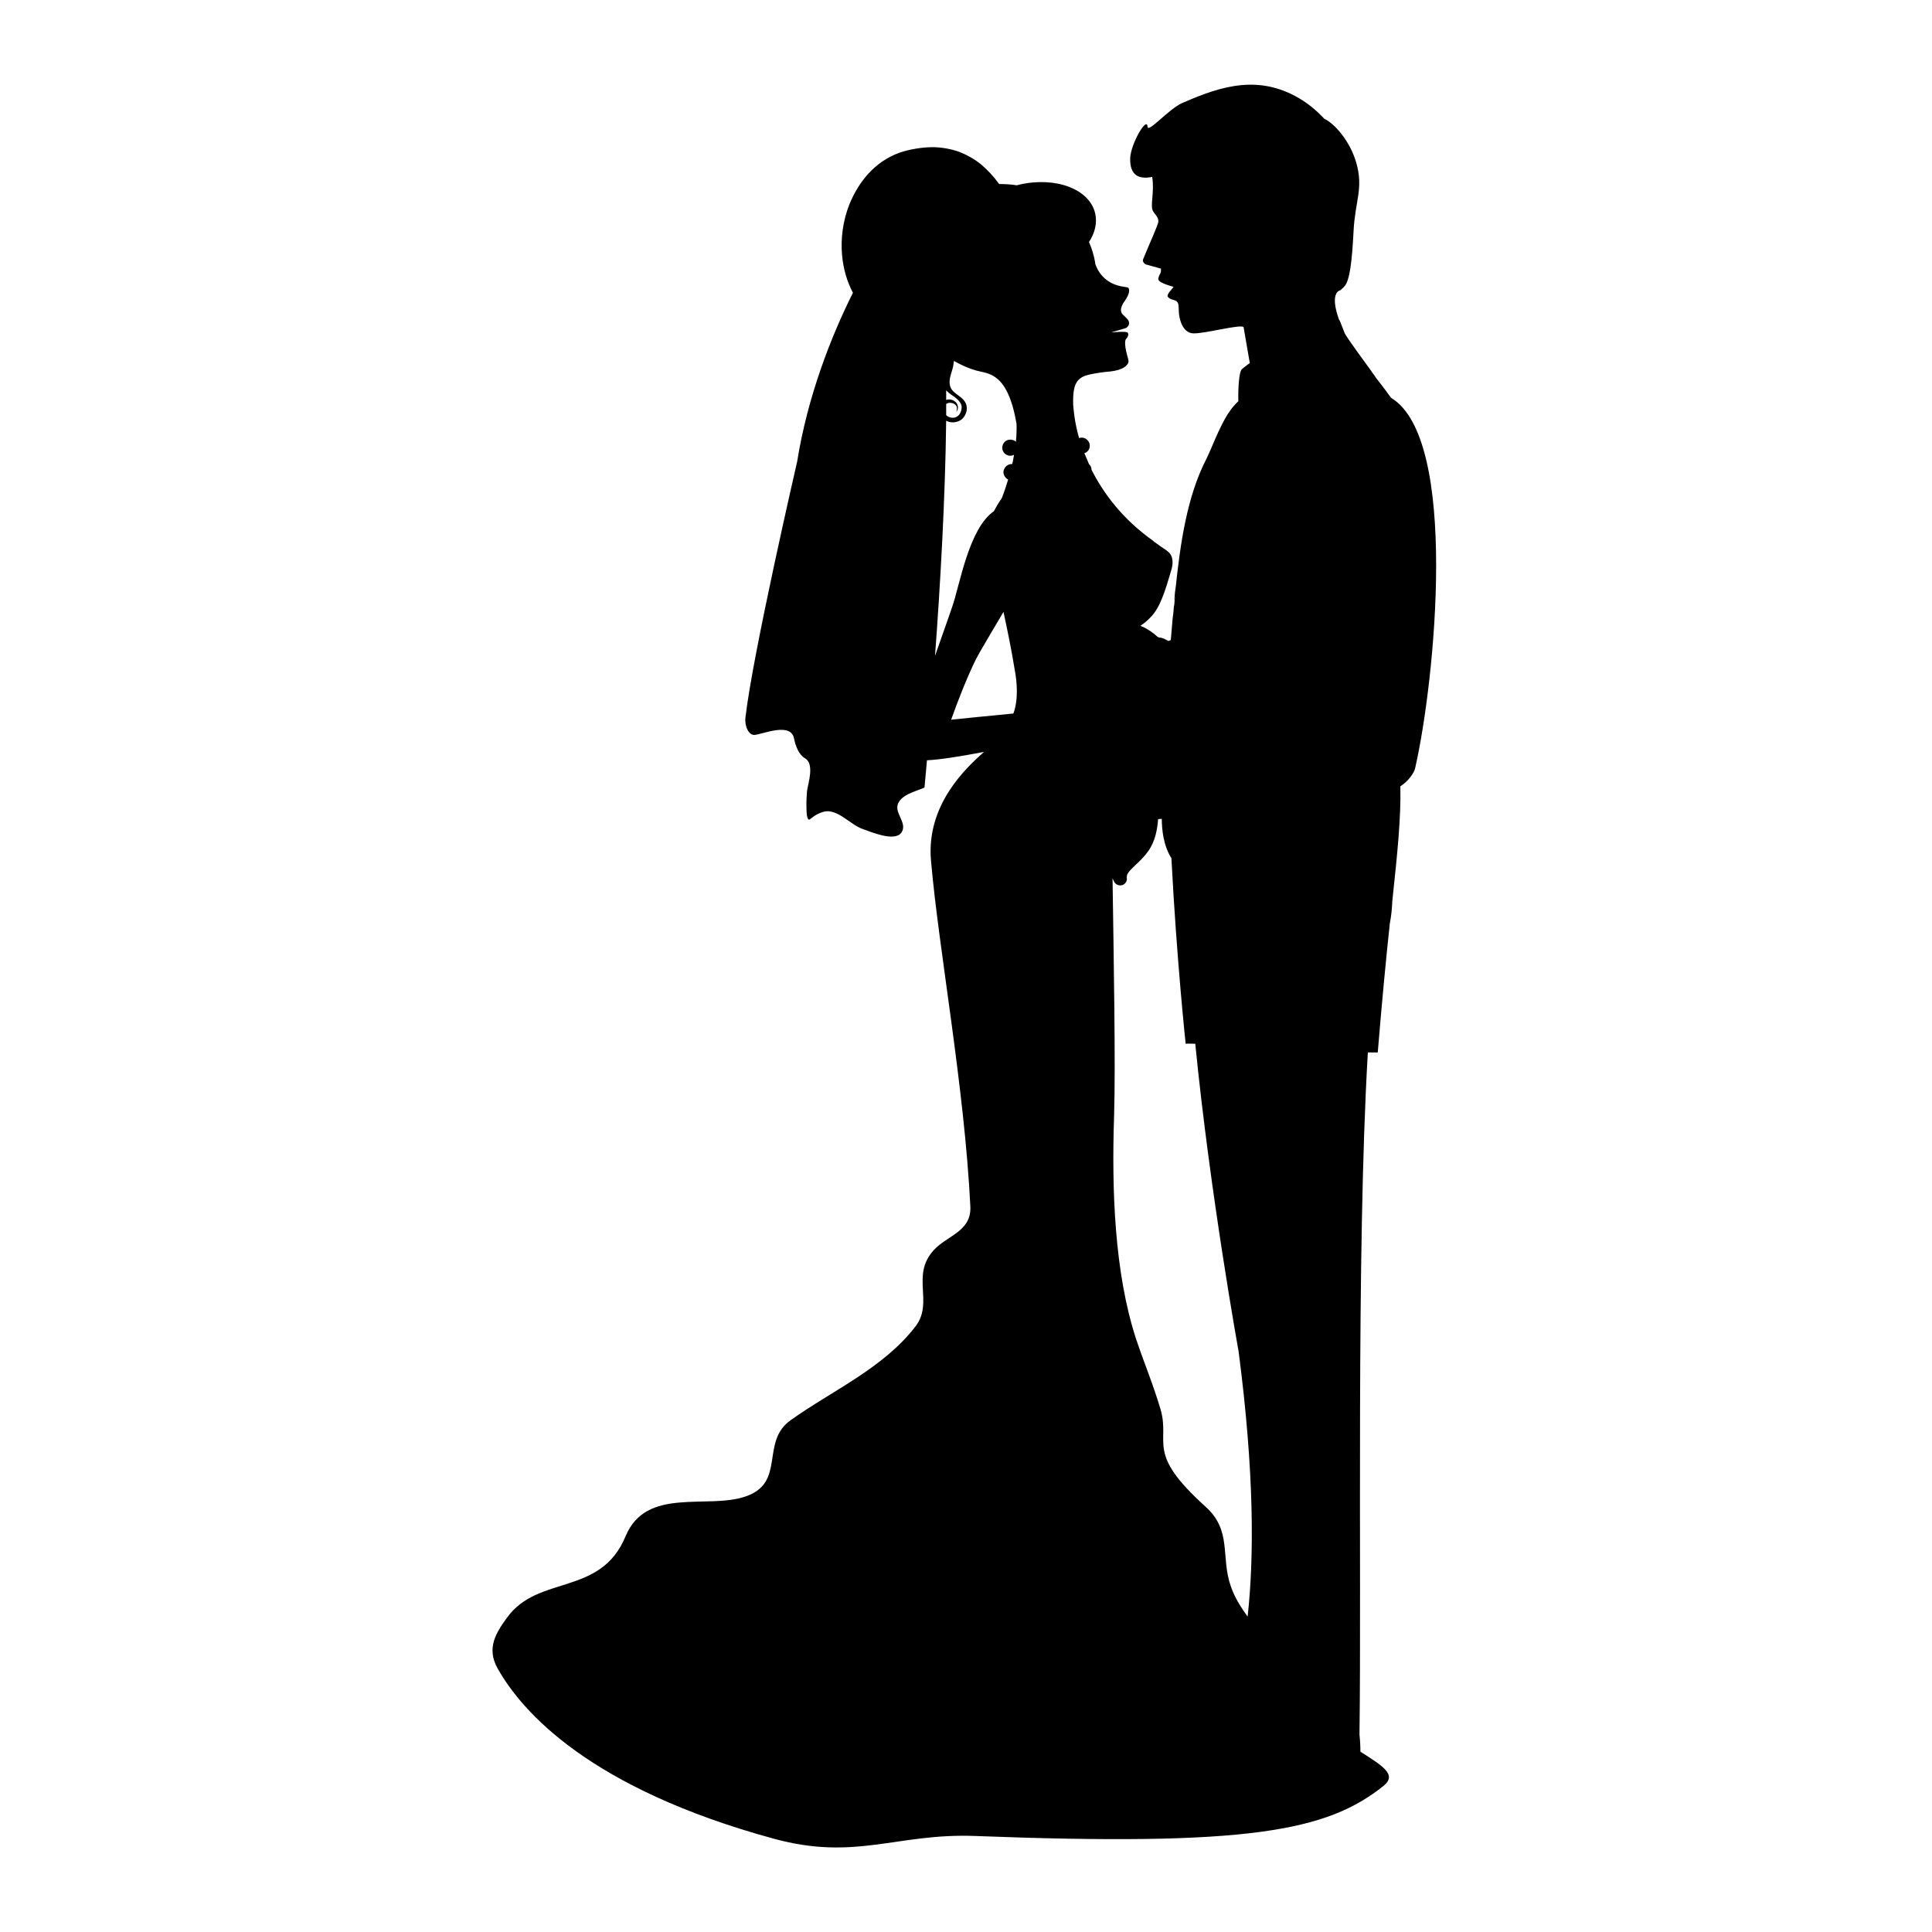 <?xml version="1.0" encoding="utf-8"?>
<!-- Generator: Adobe Illustrator 19.2.0, SVG Export Plug-In . SVG Version: 6.00 Build 0)  -->
<svg version="1.1" id="Capa_1" xmlns="http://www.w3.org/2000/svg" xmlns:xlink="http://www.w3.org/1999/xlink" x="0px" y="0px"
	 viewBox="0 0 623.6 623.6" style="enable-background:new 0 0 623.6 623.6;" xml:space="preserve">
<style type="text/css">
	.st0{fill-rule:evenodd;clip-rule:evenodd;}
</style>
<path d="M449,128.4c-1.5-2.1-2.9-3.9-4.2-5.6l0,0c-0.4-0.5-0.8-1-1.1-1.5c-0.1-0.1-0.1-0.2-0.2-0.3c-0.4-0.5-0.7-0.9-1-1.4h0
	c-8-10.9-8.4-11.9-8.4-11.9s0,0,0,0c-1-2.5-1.7-4.3-1.7-4.3s0,0-0.1,0c-0.2-0.4-0.3-0.9-0.5-1.4c-2.5-7.9,0.8-8.3,0.8-8.3
	c0.4-0.3,0.8-0.7,1.2-1.1c1.9-1.8,2.6-8.4,3.1-18.1c0.5-9.7,3.3-13.8,0.8-22.2c-1.9-6.5-6.7-12.3-10.3-14c0,0-2.8-3.2-6.8-5.8
	c-13.6-8.7-26-5-39.1,0.8c-4.3,1.9-11,9.8-11.1,7.6c-0.2-3.5-5.4,5.5-5.6,10.1c-0.2,5.9,3.1,6.9,7.1,6.1c0.8,5.2-0.8,9.3,0.3,11.1
	c0.7,1.2,1.6,1.7,1.7,3.2c0,1.1-3.1,7.7-4.9,12.2c-0.4,0.9,0.5,1.8,1.4,1.9l4.3,1.2c0.2,1.8-0.5,1.5-0.8,3.1
	c-0.5,1.3,3.3,2.3,4.9,2.8c-0.5,0.7-2.3,2.5-1.9,3.1c0.6,1.1,2.1,0.9,2.9,1.6c0.7,0.6,0.6,1.3,0.7,3.4c0.1,2.1,1.1,6.7,4.6,6.9
	c3.5,0.2,15.5-3.1,16.3-2l2,11.6c-0.9,0.6-1.7,1.3-2.5,1.9c-1,0.8-1.3,6.3-1.2,10.4c-0.3,0.3-0.6,0.6-0.9,0.9
	c-4.4,4.6-7.2,13.4-9.6,18.1c-6.1,12-8.2,26.9-9.7,40.9c-0.3,1.8-0.4,3.5-0.5,4.8c0.1-0.7,0.2-1.5,0.3-2.2c-0.1,1.2-0.2,2.4-0.3,3.5
	c0-0.2,0-0.4,0-0.6c0,0.3,0,0.6-0.1,0.9c-0.1,1.3-0.2,2.5-0.4,3.8c-0.2,2.3-0.4,4.6-0.6,7c-0.3,0.1-0.6,0.2-0.8,0.3
	c-0.3-0.2-0.6-0.4-0.9-0.5c-0.4-0.2-0.8-0.4-1.2-0.5c-0.2,0-0.3-0.1-0.5-0.1c-0.2,0-0.4,0-0.6-0.1c-0.3-0.2-0.6-0.4-0.8-0.6
	c-0.1-0.1-0.1-0.1-0.2-0.2c-0.2-0.1-0.3-0.3-0.5-0.4c-1.3-1-2.7-1.9-4.3-2.5c1.2-0.8,2.4-1.8,3.5-3c2.8-3,4.4-7.8,6.6-15.5
	c0.3-1.1,0.8-4.1-1.4-5.6c0,0,0,0,0,0c-0.2-0.2-0.3-0.3-0.5-0.4c-0.8-0.5-2.2-1.5-4-2.8l0.1,0c-10.2-7.2-16.3-15.6-20.1-23.1
	c0-0.2,0-0.4-0.1-0.7c-0.1-0.4-0.4-0.8-0.7-1.1c-0.5-1.2-1-2.4-1.5-3.5c0,0,0,0,0,0c1.4-0.5,2.1-1.9,1.6-3.3
	c-0.5-1.3-1.9-2.1-3.3-1.6c-1.6-5.6-1.8-9.7-1.9-10.7c-0.1-2.6,0.1-3.9,0.2-4.6c0.4-2.7,1.7-4.5,5-5.2c2.2-0.5,4.5-0.8,6.8-1
	c4.3-0.5,5.5-2,5.8-2.9c0.2-0.5-0.2-1.7-0.3-2c-1.3-4.6-0.5-5.5-0.5-5.5c0.9-1,0.9-1.7,0.6-2.1c-0.3-0.6-5.3-0.1-5.3-0.1
	c0.4-0.2,4.6-1.3,4.9-1.5c0.8-0.7,1-1.3,0.7-2.2c-0.3-0.7-1.9-2-2.1-2.3c-1.2-1.6,0.8-4.1,0.8-4.1c1.9-2.7,1.5-3.9,1.2-4.3
	c-0.1-0.1-0.9-0.3-1.2-0.3c-6.7-0.8-8.9-5.6-9.5-7.5c0-0.1,0-0.2,0-0.3c-0.4-2.4-1.1-4.6-2-6.7c1.9-2.9,2.7-6.1,2-9.2
	c-1.8-7.9-12.8-12-24.5-9.3c-0.3,0.1-0.6,0.2-0.9,0.2c-1.8-0.3-3.7-0.4-5.6-0.4c-1.8-2.5-3.8-4.6-5.8-6.3c-2.2-1.8-4.6-3.1-7.1-4.1
	c-2.6-0.9-5.3-1.4-8.2-1.5c-3,0-6.2,0.4-9.5,1.3c-4,1.1-7.7,3.3-10.8,6.4c-2.9,2.9-5.3,6.7-7,10.9c-2,5.2-2.8,10.8-2.3,16.3
	c0.4,4.4,1.6,8.5,3.5,12.1c-6.9,13.8-14.6,33.2-18,54.5c0,0-14.4,62.3-16.7,82.7c-0.3,2.9,1.2,5.8,3.1,5.5c3-0.4,11.6-4.1,12.6,1.2
	c0.5,2.4,1.5,5.2,3.6,6.4c3,1.8,1,7.9,0.6,10.4c0,0.3-0.3,3-0.2,5.5c0,2.4,0.3,4.6,1.3,3.6c0,0,0.5-0.4,1.2-0.9
	c0.8-0.5,1.9-1.1,3.1-1.4c4.4-1.1,8.5,4.2,12.6,5.6c2.6,0.9,10.2,4.2,12.4,1.2c2.1-2.9-1.9-6-1.2-8.9c0.9-3.4,5.8-4.4,8.7-5.7
	c0,0,0.3-3.2,0.8-8.8c4.3-0.2,11-1.3,18.4-2.7c-5.7,5.1-18.7,17-17.1,35.1c2.5,28.8,10.8,73,12.7,111.6c0.4,8.1-7.4,9.3-11.8,14.1
	c-7.5,8.2,0,16.7-5.8,24.5l0,0c-10.4,13.6-26.8,20.7-40.4,30.4c-9.9,7-1.4,20.1-14.5,24.6c-12.3,4.3-32.1-3.3-38.8,12.9l0,0
	c-8.1,19.5-28.2,12.2-38.3,26.3c-3.4,4.7-6.7,9.7-3,16.3c7.9,14.1,29.8,38.8,89.2,55c26.4,7.2,39.6-1.8,64.7-0.9
	c88.3,3.4,113.8-1.5,132.1-16.2c4.4-3.6-0.3-6.4-7.5-11c0-1.8-0.1-3.7-0.3-5.5c0.7-51-1.1-155.2,2.7-220.2c1.3,0,2.4,0,3.2,0
	c1.4-17,2.7-30.5,3.9-41.7c0.5-2.5,0.7-4.9,0.8-7.2c1.7-15.9,2.8-26.8,2.6-37c2.5-1.6,4.5-4.3,4.8-6
	C463.2,219.7,471,141.6,449,128.4z M305.4,130.4c0.9-0.7,2.5-0.4,3.2,0.5c0.4,0.5,0.3,1.1,0.1,2.1c0,0,0.3-0.5,0.4-0.8
	c0.3-1-0.1-2.1-1-2.7c-0.8-0.6-1.9-0.7-2.7-0.4c0-1,0-2.1,0-3.1c0.5,0.5,1,1,1.8,1.5c0.4,0.3,3.1,1.9,3.2,3.8c0,0.9-0.2,1.4-0.4,1.9
	c-1,2.1-3.4,2-4.6,0.8C305.4,132.7,305.4,131.5,305.4,130.4z M305.4,135.8c1.6,0.9,3.9,0.6,5.2-0.6c1.5-1.5,2-3.8,0.8-5.6
	c-1.2-1.9-4-2.6-4.7-4.9c-0.7-2.3,0.6-4.5,1-6.7c0.1-0.5,0.1-1,0.2-1.5c2.3,1.3,4.7,2.4,7.2,3.1c4,1.1,10.1,0.5,13,17.1
	c0.1,1.9,0,3.9-0.2,5.9c-0.3-0.3-0.6-0.5-1.1-0.6c-1.4-0.4-2.8,0.4-3.2,1.8c-0.4,1.4,0.4,2.8,1.8,3.2c0.2,0.1,0.4,0.1,0.6,0.1
	c0.5,0,0.9-0.1,1.3-0.3c-0.2,1-0.3,2-0.6,3c-1.2-0.1-2.3,0.7-2.7,1.9c-0.4,1.2,0.3,2.5,1.4,3.1c-0.6,2-1.3,4.1-2.1,6.1
	c-0.9,1.2-1.7,2.6-2.5,4.1c-8.1,5.6-11,23.8-13.4,30.7c-1.4,4.2-3.5,9.9-5.6,16C303.5,188.9,305.1,161,305.4,135.8z M327.1,230.3
	c-8.5,0.8-16,1.6-20.1,2c2.4-6.7,5.2-13.8,8-19.5c1-2,4.9-8.5,8.9-15.3c1,4.7,2.4,11.1,3.7,19.1
	C328.2,219.9,328.8,225.7,327.1,230.3z M402.7,521.8c-2.1-2.9-4.1-6-5.4-9.7c-3.4-9.6,0.5-18-8.2-25.8
	c-19.5-17.6-11.3-20.3-14.5-31.4c-2.5-8.4-5.3-14.9-7.9-22.7c-7-21.4-7.9-48.2-7.1-72c0.5-16.6-0.1-49.4-0.5-76.7
	c0.2,0.5,0.4,0.9,0.5,1.1c0.5,0.9,1.6,1.4,2.6,1.1c1-0.3,1.7-1.3,1.5-2.4c-0.1-1.1,0.5-1.9,2.7-4c1.4-1.3,2.9-2.7,4.3-4.7
	c2.2-3.1,2.9-7.1,3.1-10.2c0.4,0,0.8-0.1,1.2-0.1c0,3.4,0.5,8.6,3.1,12.7c1.7,32.9,4.6,59.9,4.6,59.9c0.6-0.1,1.7,0,3.1,0
	c4.8,48.6,14,99.4,14,99.4C404.9,475.4,404.8,502.8,402.7,521.8z"/>
</svg>

